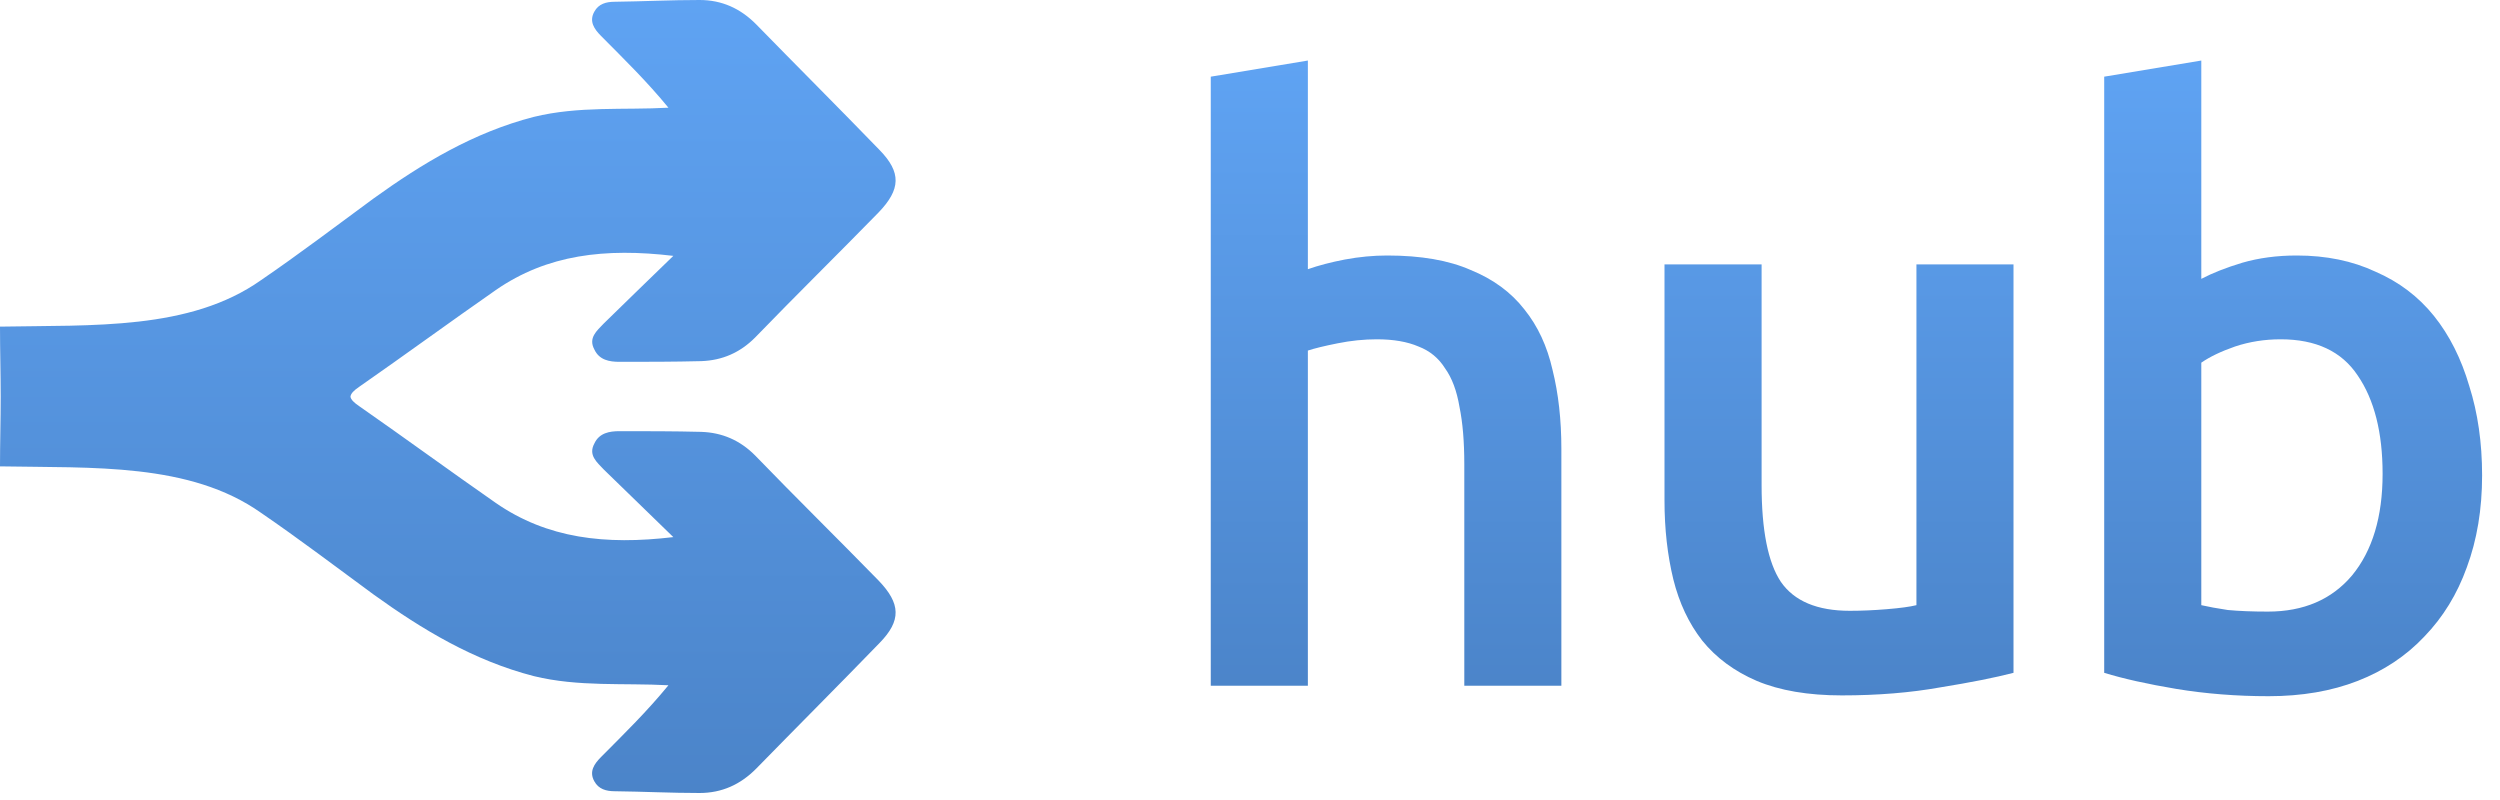 <svg width="75" height="24" viewBox="0 0 75 24" fill="none" xmlns="http://www.w3.org/2000/svg">
<path fill-rule="evenodd" clip-rule="evenodd" d="M20.053 20.558C18.711 20.485 17.359 20.611 16.017 20.284C14.214 19.819 12.673 18.89 11.206 17.834C10.084 17.011 8.973 16.166 7.83 15.384C5.692 13.875 2.778 14.043 0 13.991C0 13.294 0.021 12.597 0.021 11.9C0.021 11.193 0 10.496 0 9.799C2.778 9.746 5.692 9.915 7.83 8.405C8.973 7.624 10.084 6.779 11.206 5.955C12.673 4.899 14.214 3.97 16.017 3.506C17.359 3.178 18.711 3.305 20.053 3.231C19.403 2.439 18.753 1.806 18.03 1.077C17.831 0.876 17.663 0.644 17.831 0.348C17.957 0.116 18.187 0.053 18.439 0.053C19.298 0.042 20.127 0 20.986 0C21.657 0 22.212 0.253 22.684 0.729C23.921 1.996 25.158 3.231 26.385 4.498C27.045 5.174 27.024 5.681 26.353 6.378C25.137 7.624 23.879 8.859 22.653 10.126C22.202 10.58 21.667 10.812 21.038 10.834C20.221 10.855 19.403 10.855 18.585 10.855C18.282 10.855 17.978 10.802 17.831 10.485C17.642 10.137 17.904 9.925 18.114 9.704C18.774 9.06 19.424 8.426 20.2 7.676C18.156 7.434 16.416 7.634 14.875 8.701C13.512 9.651 12.17 10.633 10.776 11.604C10.619 11.71 10.524 11.805 10.514 11.9C10.524 11.985 10.619 12.079 10.776 12.185C12.17 13.157 13.512 14.139 14.875 15.089C16.416 16.155 18.156 16.356 20.2 16.113C19.424 15.363 18.774 14.73 18.114 14.086C17.904 13.864 17.642 13.653 17.831 13.304C17.978 12.988 18.282 12.935 18.585 12.935C19.403 12.935 20.221 12.935 21.038 12.956C21.667 12.977 22.202 13.209 22.653 13.663C23.879 14.931 25.137 16.166 26.353 17.412C27.024 18.109 27.045 18.616 26.385 19.291C25.158 20.558 23.921 21.794 22.684 23.061C22.212 23.536 21.657 23.79 20.986 23.79C20.127 23.79 19.298 23.747 18.439 23.737C18.187 23.737 17.957 23.673 17.831 23.441C17.663 23.145 17.831 22.913 18.03 22.712C18.753 21.984 19.403 21.35 20.053 20.558Z" fill="url(#paint0_linear)"/>
<path d="M36.323 20.572V2.3L39.236 1.816V8.076C39.556 7.963 39.925 7.867 40.343 7.786C40.776 7.705 41.201 7.665 41.618 7.665C42.629 7.665 43.464 7.81 44.121 8.1C44.795 8.374 45.333 8.769 45.734 9.285C46.135 9.784 46.416 10.388 46.576 11.097C46.753 11.806 46.841 12.596 46.841 13.466V20.572H43.929V13.925C43.929 13.248 43.881 12.676 43.785 12.209C43.704 11.726 43.56 11.339 43.351 11.049C43.159 10.743 42.894 10.525 42.557 10.396C42.22 10.251 41.803 10.179 41.305 10.179C40.92 10.179 40.527 10.219 40.126 10.3C39.725 10.38 39.428 10.453 39.236 10.517V20.572H36.323Z" fill="url(#paint1_linear)"/>
<path d="M60.405 20.185C59.844 20.33 59.114 20.475 58.215 20.62C57.316 20.781 56.33 20.862 55.255 20.862C54.244 20.862 53.393 20.717 52.703 20.427C52.029 20.137 51.484 19.734 51.067 19.218C50.665 18.703 50.377 18.09 50.2 17.381C50.024 16.656 49.935 15.867 49.935 15.013V7.931H52.848V14.553C52.848 15.907 53.04 16.874 53.425 17.454C53.826 18.034 54.516 18.324 55.495 18.324C55.848 18.324 56.217 18.308 56.602 18.276C57.004 18.243 57.3 18.203 57.493 18.155V7.931H60.405V20.185Z" fill="url(#paint2_linear)"/>
<path d="M71.478 14.215C71.478 12.974 71.229 11.992 70.732 11.266C70.251 10.541 69.48 10.179 68.421 10.179C67.94 10.179 67.483 10.251 67.049 10.396C66.632 10.541 66.295 10.703 66.039 10.88V18.155C66.247 18.203 66.512 18.251 66.833 18.3C67.17 18.332 67.571 18.348 68.036 18.348C69.111 18.348 69.954 17.985 70.564 17.26C71.173 16.519 71.478 15.504 71.478 14.215ZM74.463 14.263C74.463 15.278 74.31 16.197 74.005 17.019C73.716 17.824 73.291 18.517 72.73 19.097C72.184 19.677 71.518 20.12 70.732 20.427C69.946 20.733 69.055 20.886 68.06 20.886C67.098 20.886 66.175 20.813 65.293 20.668C64.426 20.523 63.704 20.362 63.126 20.185V2.3L66.039 1.816V8.366C66.376 8.189 66.785 8.028 67.266 7.883C67.764 7.738 68.309 7.665 68.903 7.665C69.785 7.665 70.572 7.826 71.261 8.149C71.968 8.455 72.553 8.898 73.019 9.478C73.484 10.058 73.837 10.759 74.078 11.581C74.334 12.386 74.463 13.28 74.463 14.263Z" fill="url(#paint3_linear)"/>
<defs>
<linearGradient id="paint0_linear" x1="13.434" y1="0" x2="13.434" y2="23.79" gradientUnits="userSpaceOnUse">
<stop stop-color="#5FA3F3"/>
<stop offset="1" stop-color="#4B84C9"/>
</linearGradient>
<linearGradient id="paint1_linear" x1="55.393" y1="1.816" x2="55.393" y2="20.886" gradientUnits="userSpaceOnUse">
<stop stop-color="#5FA3F3"/>
<stop offset="1" stop-color="#4B84C9"/>
</linearGradient>
<linearGradient id="paint2_linear" x1="55.393" y1="1.816" x2="55.393" y2="20.886" gradientUnits="userSpaceOnUse">
<stop stop-color="#5FA3F3"/>
<stop offset="1" stop-color="#4B84C9"/>
</linearGradient>
<linearGradient id="paint3_linear" x1="55.393" y1="1.816" x2="55.393" y2="20.886" gradientUnits="userSpaceOnUse">
<stop stop-color="#5FA3F3"/>
<stop offset="1" stop-color="#4B84C9"/>
</linearGradient>
</defs>
</svg>
